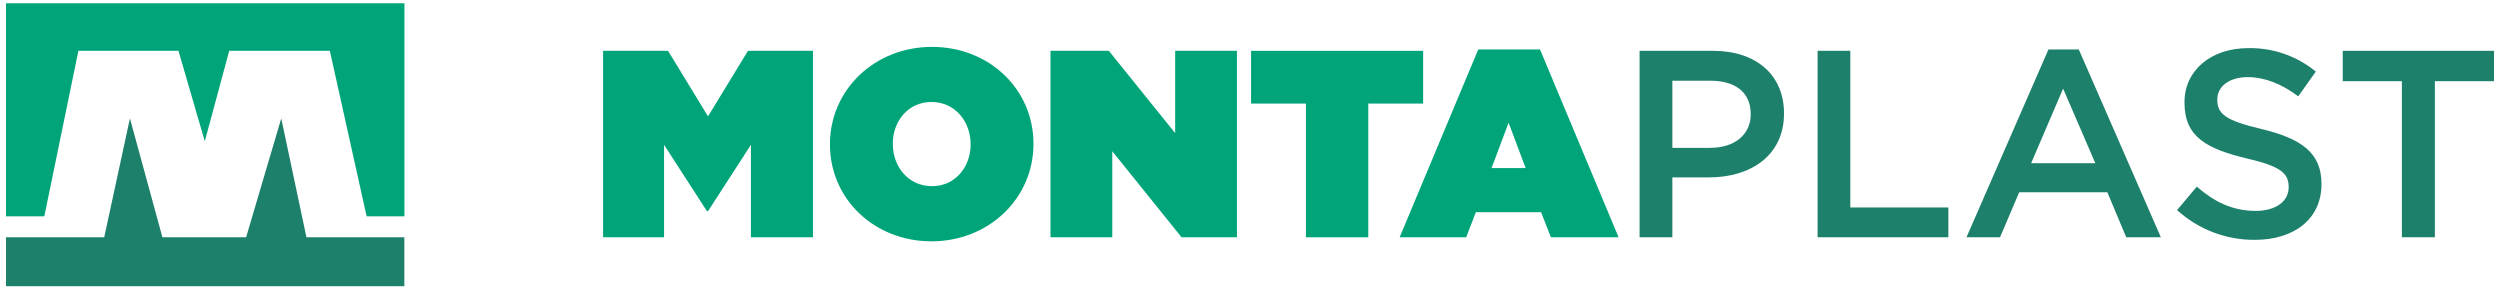<?xml version="1.0" encoding="UTF-8"?>
<svg xmlns="http://www.w3.org/2000/svg" xmlns:xlink="http://www.w3.org/1999/xlink" version="1.1" id="Ebene_1" x="0px" y="0px" viewBox="0 0 538.58 62.36" style="enable-background:new 0 0 538.58 62.36;" xml:space="preserve">
<style type="text/css">
	.st0{fill:#00A479;}
	.st1{fill:#1D806B;}
</style>
<g id="Gruppe_22" transform="translate(0 0)">
	<path id="Pfad_18" class="st0" d="M1.29,0.71V46.6h8.26l7.34-35.65h21.56l5.67,19.49l5.26-19.49h21.68l7.92,35.65h8.15V0.71H1.29z"></path>
	<path id="Pfad_19" class="st1" d="M53.02,51.12H34.99l-7-25.61l-5.54,25.61H1.29v10.53h85.82V51.12H66.02l-5.43-25.61L53.02,51.12z   "></path>
	<path id="Pfad_20" class="st0" d="M129.92,10.95h14l8.61,14.12l8.61-14.12h14v40.16h-13.37V31.2l-9.24,14.29h-0.23l-9.24-14.29   v19.91h-13.14V10.95z"></path>
	<g id="Gruppe_12" transform="translate(0 0.001)">
		<g>
			<g id="Gruppe_11">
				<path id="Pfad_21" class="st0" d="M178.8,31.15v-0.11c0-11.65,9.58-20.94,21.98-20.94c12.39,0,21.86,9.18,21.86,20.83v0.12      c0,11.65-9.58,20.94-21.98,20.94C188.27,51.98,178.8,42.79,178.8,31.15 M209.1,31.15v-0.11c0-4.76-3.27-9.07-8.44-9.07      c-5.11,0-8.32,4.25-8.32,8.95v0.12c0,4.76,3.27,9.07,8.44,9.07C205.89,40.1,209.1,35.85,209.1,31.15"></path>
				<path id="Pfad_22" class="st0" d="M226.31,10.95h12.57l14.29,17.73V10.95h13.31v40.16h-11.94l-14.92-18.53v18.53h-13.31V10.95z"></path>
				<path id="Pfad_23" class="st0" d="M281.34,22.31h-11.82V10.95h37.07v11.36h-11.82v28.81h-13.43V22.31z"></path>
				<path id="Pfad_24" class="st0" d="M318.46,10.66h13.31l16.93,40.46h-14.58L332,45.72h-14.06l-2.07,5.39h-14.34L318.46,10.66z       M328.67,36.19L325,26.44l-3.67,9.76H328.67z"></path>
				<path id="Pfad_25" class="st1" d="M353.23,10.95h15.84c9.41,0,15.26,5.34,15.26,13.43v0.12c0,9.01-7.23,13.71-16.07,13.71h-7.98      v12.91h-7.06V10.95z M368.49,31.84c5.34,0,8.67-2.98,8.67-7.17v-0.11c0-4.71-3.38-7.17-8.67-7.17h-8.21v14.46H368.49z"></path>
				<path id="Pfad_26" class="st1" d="M391.56,10.95h7.06v33.74h21.12v6.43h-28.17V10.95z"></path>
				<path id="Pfad_27" class="st1" d="M441.3,10.66h6.54l17.68,40.46h-7.46l-4.07-9.7h-18.99l-4.13,9.7h-7.23L441.3,10.66z       M451.4,35.16l-6.94-16.07l-6.89,16.07H451.4z"></path>
				<path id="Pfad_28" class="st1" d="M469.01,45.26l4.25-5.05c3.84,3.33,7.75,5.22,12.68,5.22c4.36,0,7.11-2.07,7.11-5.05v-0.12      c0-2.87-1.6-4.42-9.07-6.14c-8.55-2.07-13.37-4.59-13.37-11.99v-0.11c0-6.89,5.74-11.65,13.72-11.65      c5.3-0.11,10.47,1.68,14.57,5.05l-3.78,5.33c-3.62-2.7-7.23-4.13-10.9-4.13c-4.13,0-6.54,2.12-6.54,4.76v0.12      c0,3.1,1.84,4.47,9.58,6.31c8.5,2.06,12.86,5.1,12.86,11.76v0.11c0,7.52-5.91,11.99-14.34,11.99      C479.58,51.72,473.61,49.43,469.01,45.26"></path>
				<path id="Pfad_29" class="st1" d="M517.44,17.49H504.7v-6.54h32.59v6.54h-12.74v33.62h-7.11V17.49z"></path>
			</g>
		</g>
	</g>
</g>
</svg>
